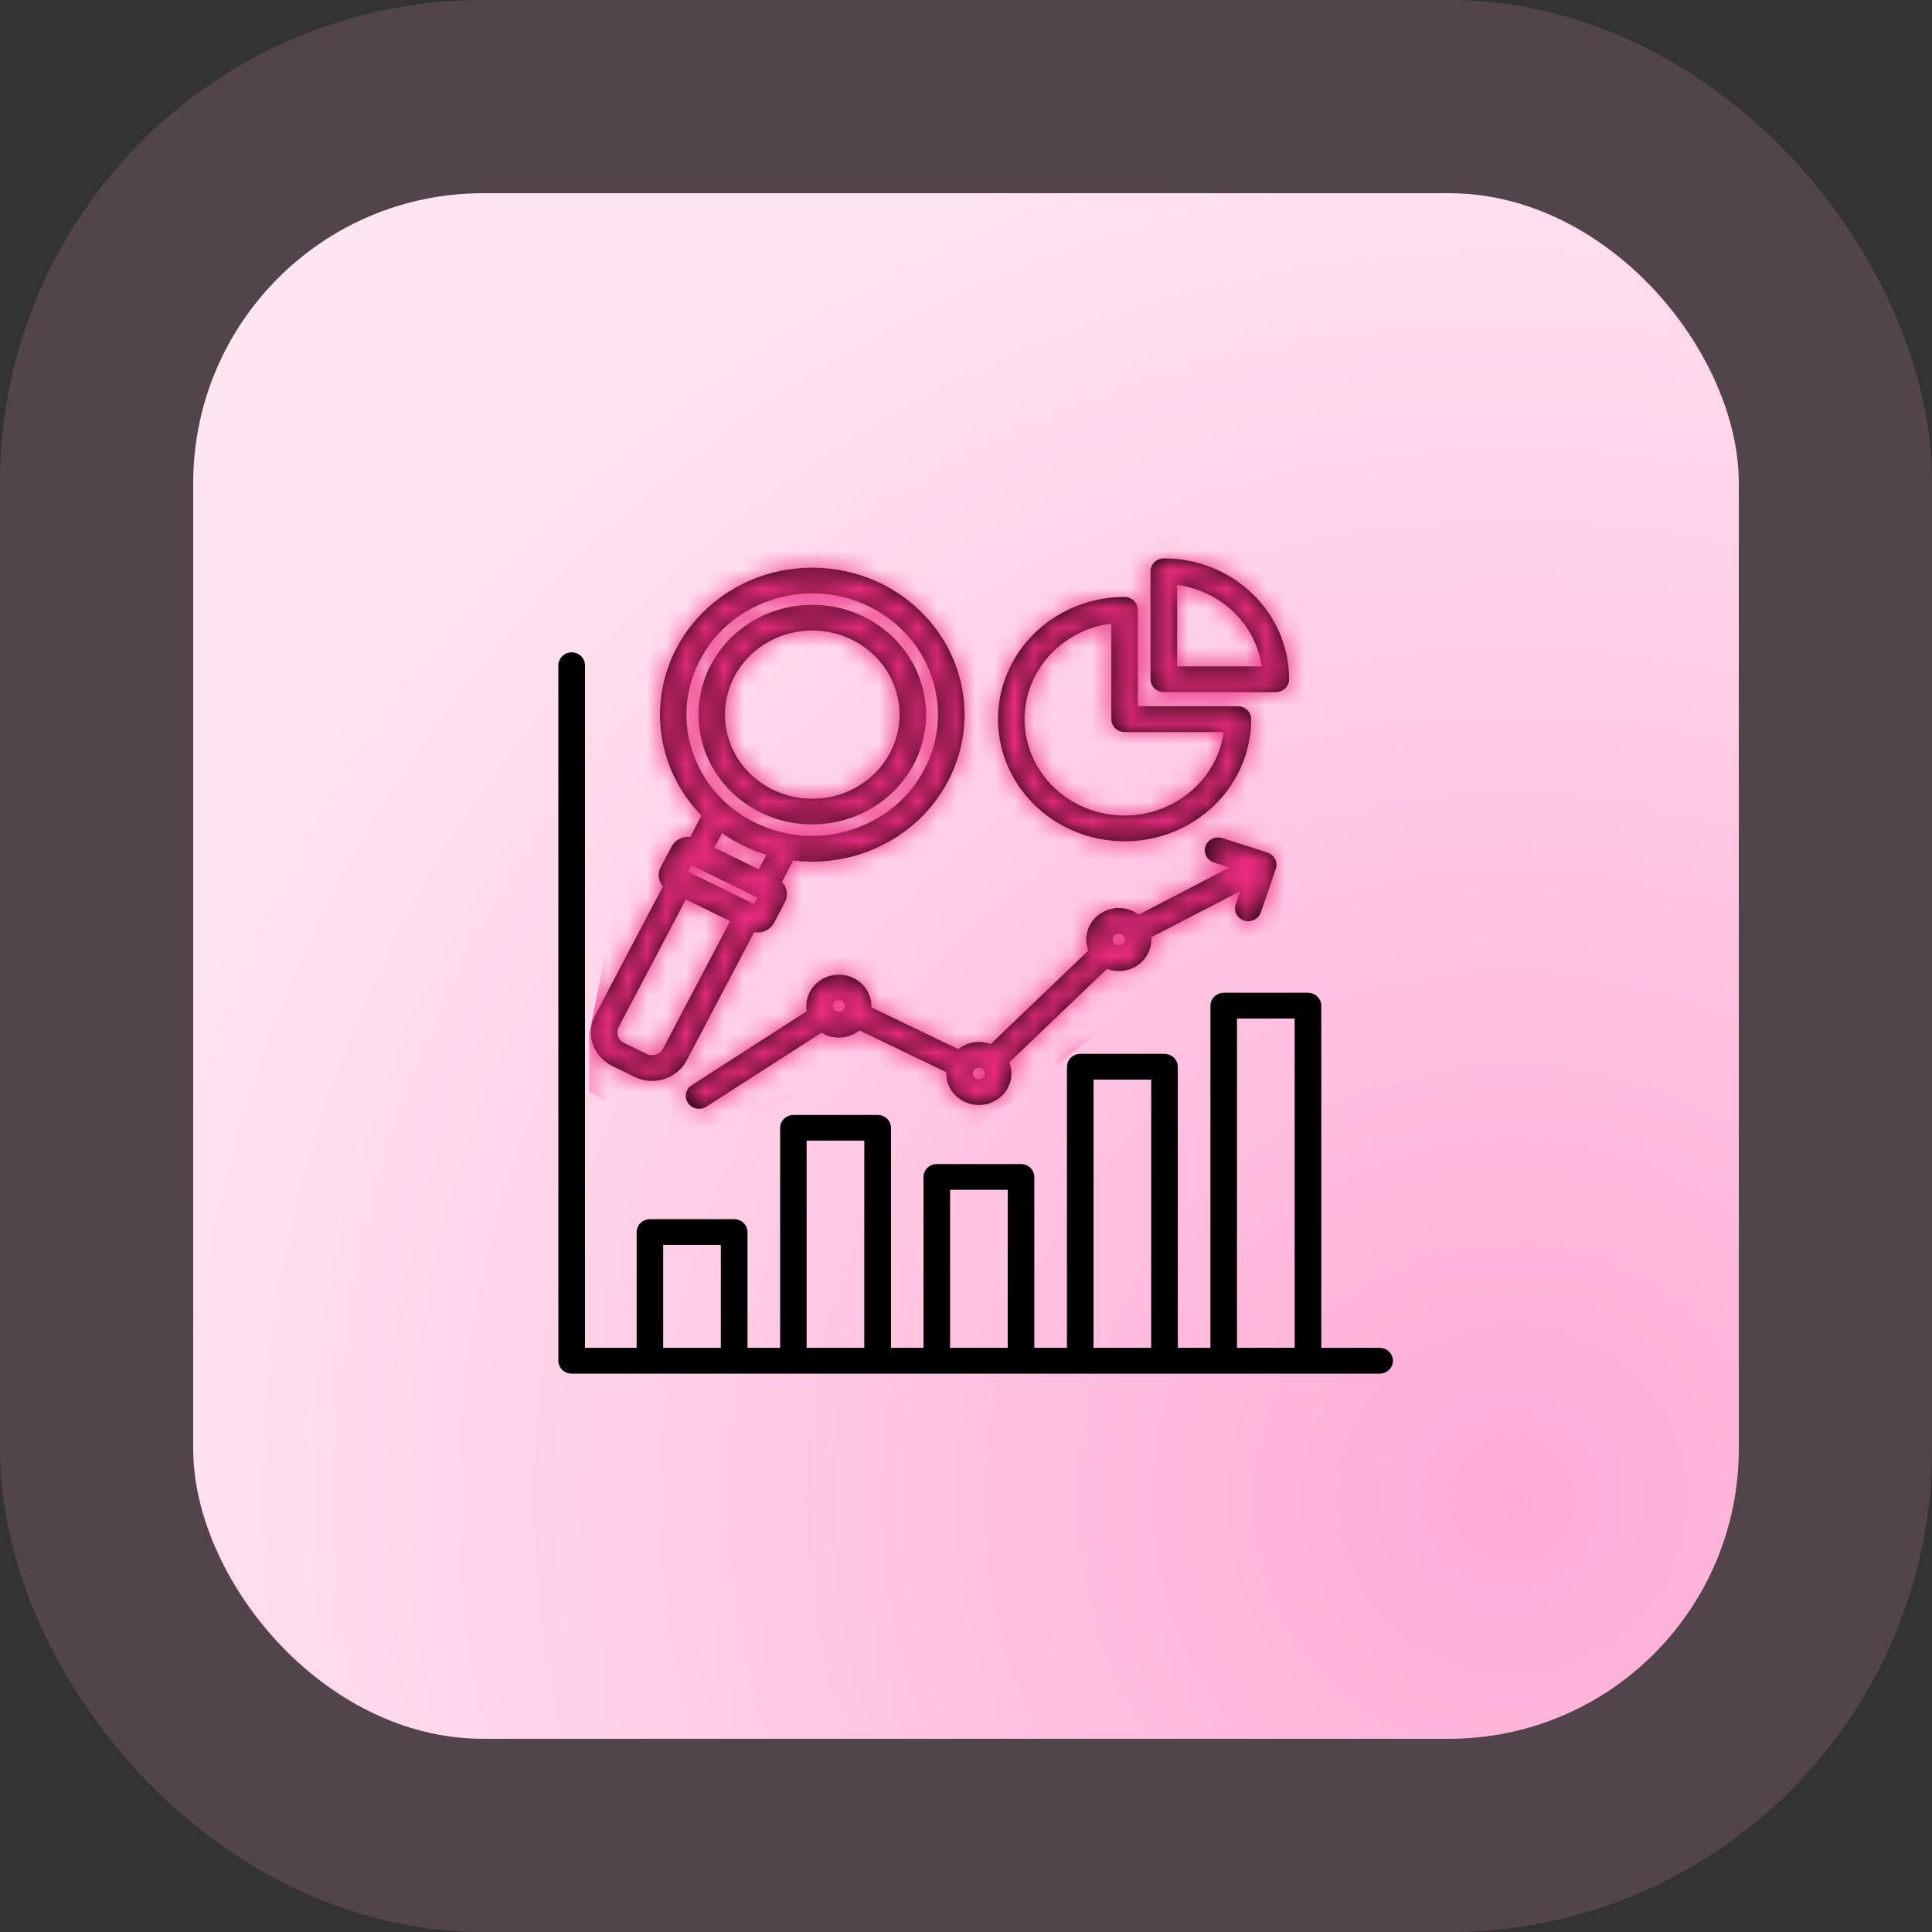 <svg width="100" height="100" viewBox="0 0 100 100" fill="none" xmlns="http://www.w3.org/2000/svg">
<rect x="0" y="0" width="100" height="100" fill="#333333" stroke="none"/>
<rect x="10" y="10" width="80" height="80" rx="15" fill="url(#paint0_radial_467_3706)"/>
<rect x="5" y="5" width="90" height="90" rx="20" stroke="#FFB0D8" stroke-opacity="0.15" stroke-width="10"/>
<mask id="path-3-outside-1_467_3706" maskUnits="userSpaceOnUse" x="28" y="28" width="45" height="44" fill="black">
<rect fill="white" x="28" y="28" width="45" height="44"/>
<path fill-rule="evenodd" clip-rule="evenodd" d="M63.926 69.863H67.111V52.62H63.926V69.863ZM56.501 69.863H59.685L59.687 55.782H56.501L56.501 69.863ZM49.075 69.863H52.26L52.262 61.485H49.077V69.865L49.075 69.863ZM41.65 69.863H44.834L44.836 58.941H41.651V69.861L41.65 69.863ZM34.224 69.863H37.409L37.411 64.338H34.226V69.863H34.224ZM29.002 34.432C29.002 34.118 29.265 33.863 29.59 33.863C29.914 33.863 30.179 34.118 30.179 34.432V69.863H33.053V63.771C33.053 63.459 33.316 63.204 33.641 63.204H38.003C38.326 63.204 38.591 63.459 38.591 63.771V69.863H40.48V58.376C40.48 58.064 40.745 57.809 41.069 57.809H45.43C45.754 57.809 46.018 58.064 46.018 58.376V69.863H47.898V60.917C47.898 60.603 48.162 60.35 48.486 60.35H52.847C53.173 60.35 53.436 60.603 53.436 60.917V69.863H55.325V55.215C55.325 54.901 55.59 54.648 55.913 54.648H60.275C60.599 54.648 60.863 54.901 60.863 55.215V69.863H62.752V52.052C62.752 51.74 63.015 51.485 63.341 51.485H67.702C68.026 51.485 68.29 51.74 68.29 52.052V69.863H71.412C71.736 69.863 72 70.118 72 70.433C72 70.745 71.736 71 71.412 71H29.588C29.264 71 29 70.745 29 70.433V34.432L29.002 34.432ZM43.709 51.792C43.571 51.659 43.352 51.639 43.19 51.744C43.027 51.849 42.963 52.051 43.038 52.225C43.113 52.4 43.306 52.5 43.498 52.463C43.692 52.426 43.83 52.264 43.83 52.073C43.83 51.968 43.787 51.868 43.709 51.792ZM50.954 55.282C50.816 55.147 50.598 55.127 50.433 55.232C50.27 55.337 50.207 55.539 50.282 55.714C50.356 55.89 50.55 55.99 50.743 55.953C50.935 55.916 51.075 55.753 51.075 55.563C51.075 55.457 51.033 55.356 50.954 55.282ZM58.2 48.349C58.062 48.216 57.843 48.195 57.68 48.299C57.518 48.404 57.454 48.608 57.529 48.781C57.604 48.957 57.797 49.057 57.989 49.02C58.182 48.983 58.321 48.818 58.321 48.63C58.321 48.524 58.278 48.423 58.2 48.349ZM57.908 47.099C58.282 47.099 58.644 47.227 58.93 47.458L63.901 44.881L62.822 44.536C62.536 44.423 62.391 44.116 62.486 43.833C62.584 43.55 62.891 43.388 63.19 43.46L65.566 44.22C65.874 44.319 66.041 44.639 65.941 44.935L65.154 47.227V47.229C65.037 47.504 64.719 47.647 64.424 47.552C64.13 47.46 63.962 47.162 64.039 46.874L64.362 45.928L59.486 48.454C59.551 48.999 59.309 49.534 58.853 49.861C58.397 50.186 57.795 50.251 57.274 50.033L52.123 54.962C52.311 55.386 52.292 55.866 52.07 56.275C51.849 56.681 51.449 56.971 50.983 57.064C50.516 57.154 50.031 57.04 49.661 56.75C49.291 56.458 49.079 56.023 49.079 55.563C49.079 55.519 49.079 55.476 49.084 55.434L44.476 53.217C43.93 53.687 43.119 53.735 42.517 53.334L36.554 57.167H36.552C36.424 57.267 36.257 57.31 36.094 57.284C35.932 57.26 35.786 57.169 35.696 57.038C35.604 56.905 35.575 56.74 35.615 56.585C35.656 56.432 35.761 56.3 35.907 56.225L41.868 52.391H41.866C41.776 51.968 41.874 51.526 42.138 51.177C42.403 50.828 42.809 50.602 43.253 50.558C43.7 50.511 44.146 50.652 44.48 50.94C44.813 51.229 45.005 51.641 45.007 52.073C45.007 52.116 45.007 52.16 45.001 52.201L49.609 54.421C50.071 54.023 50.73 53.92 51.299 54.158L56.45 49.229V49.23C56.241 48.757 56.293 48.216 56.586 47.787C56.881 47.358 57.378 47.101 57.91 47.101L57.908 47.099ZM60.827 34.593H65.416C65.142 32.266 63.239 30.431 60.827 30.166V34.593ZM66.037 35.726C66.363 35.726 66.625 35.471 66.625 35.159C66.625 31.758 63.766 29 60.24 29C59.914 29 59.65 29.255 59.65 29.567V35.16C59.65 35.473 59.914 35.728 60.24 35.728L66.037 35.726ZM61.94 40.822C62.787 40.007 63.322 38.939 63.454 37.791H58.209C57.884 37.791 57.621 37.538 57.621 37.224V32.163C55.919 32.346 54.417 33.313 53.589 34.756C52.762 36.2 52.71 37.941 53.45 39.429C54.191 40.915 55.634 41.963 57.32 42.24C59.007 42.518 60.727 41.989 61.937 40.823L61.94 40.822ZM64.661 37.224C64.661 36.91 64.399 36.656 64.073 36.656H58.796V31.566C58.796 31.252 58.533 30.998 58.207 30.998C55.599 30.998 53.246 32.514 52.248 34.839C51.25 37.164 51.802 39.843 53.647 41.621C55.492 43.401 58.267 43.935 60.678 42.972C63.088 42.009 64.661 39.741 64.661 37.224ZM45.069 31.322C45.045 31.311 45.022 31.3 44.999 31.287C41.762 29.725 37.822 30.965 36.165 34.07C36.155 34.092 36.144 34.115 36.13 34.137C34.511 37.261 35.797 41.059 39.014 42.658C39.039 42.667 39.062 42.68 39.085 42.693C42.335 44.258 46.286 43 47.932 39.874C49.576 36.749 48.298 32.928 45.069 31.322ZM44.133 33.019C41.858 31.904 39.079 32.78 37.924 34.972C37.079 36.578 37.32 38.517 38.535 39.887C39.75 41.255 41.699 41.782 43.475 41.224C45.25 40.663 46.501 39.129 46.647 37.333C46.79 35.536 45.798 33.834 44.133 33.019ZM44.623 31.989C41.791 30.629 38.353 31.714 36.901 34.423C36.883 34.447 36.87 34.475 36.859 34.501C35.82 36.516 36.136 38.935 37.661 40.639C39.187 42.342 41.622 42.994 43.84 42.295C46.057 41.597 47.622 39.682 47.812 37.44C48 35.198 46.775 33.065 44.704 32.029C44.677 32.015 44.65 32.002 44.621 31.989L44.623 31.989ZM39.346 46.415L35.747 44.652L35.479 45.162L39.075 46.923L39.344 46.413L39.346 46.415ZM35.456 46.421L31.932 53.119C31.75 53.467 31.892 53.89 32.25 54.069L33.417 54.64C33.591 54.725 33.792 54.738 33.976 54.679C34.162 54.624 34.316 54.498 34.402 54.331L37.93 47.633L35.456 46.423L35.456 46.421ZM40.999 44.43C43.448 44.75 45.911 43.927 47.63 42.214C49.35 40.502 50.125 38.103 49.717 35.75C49.308 33.399 47.768 31.373 45.562 30.294C43.723 29.394 41.586 29.235 39.624 29.854C37.662 30.473 36.035 31.819 35.102 33.593V33.597C34.372 34.985 34.109 36.56 34.347 38.102C34.586 39.643 35.314 41.074 36.434 42.197L35.782 43.432C35.406 43.356 35.023 43.534 34.851 43.865L34.285 44.933C34.123 45.243 34.182 45.619 34.433 45.868L30.886 52.609C30.413 53.515 30.788 54.62 31.725 55.079L32.892 55.65V55.651C33.831 56.108 34.975 55.746 35.452 54.842L38.984 48.132C39.377 48.241 39.793 48.066 39.978 47.715L40.54 46.646C40.714 46.315 40.636 45.914 40.348 45.669L41 44.432L40.999 44.43ZM37.341 42.972L36.841 43.918L39.315 45.129L39.813 44.182L39.815 44.184C39.371 44.055 38.938 43.887 38.524 43.685C38.108 43.482 37.711 43.243 37.338 42.972L37.341 42.972Z"/>
</mask>
<path fill-rule="evenodd" clip-rule="evenodd" d="M63.926 69.863H67.111V52.62H63.926V69.863ZM56.501 69.863H59.685L59.687 55.782H56.501L56.501 69.863ZM49.075 69.863H52.26L52.262 61.485H49.077V69.865L49.075 69.863ZM41.65 69.863H44.834L44.836 58.941H41.651V69.861L41.65 69.863ZM34.224 69.863H37.409L37.411 64.338H34.226V69.863H34.224ZM29.002 34.432C29.002 34.118 29.265 33.863 29.59 33.863C29.914 33.863 30.179 34.118 30.179 34.432V69.863H33.053V63.771C33.053 63.459 33.316 63.204 33.641 63.204H38.003C38.326 63.204 38.591 63.459 38.591 63.771V69.863H40.48V58.376C40.48 58.064 40.745 57.809 41.069 57.809H45.43C45.754 57.809 46.018 58.064 46.018 58.376V69.863H47.898V60.917C47.898 60.603 48.162 60.35 48.486 60.35H52.847C53.173 60.35 53.436 60.603 53.436 60.917V69.863H55.325V55.215C55.325 54.901 55.59 54.648 55.913 54.648H60.275C60.599 54.648 60.863 54.901 60.863 55.215V69.863H62.752V52.052C62.752 51.74 63.015 51.485 63.341 51.485H67.702C68.026 51.485 68.29 51.74 68.29 52.052V69.863H71.412C71.736 69.863 72 70.118 72 70.433C72 70.745 71.736 71 71.412 71H29.588C29.264 71 29 70.745 29 70.433V34.432L29.002 34.432ZM43.709 51.792C43.571 51.659 43.352 51.639 43.19 51.744C43.027 51.849 42.963 52.051 43.038 52.225C43.113 52.4 43.306 52.5 43.498 52.463C43.692 52.426 43.83 52.264 43.83 52.073C43.83 51.968 43.787 51.868 43.709 51.792ZM50.954 55.282C50.816 55.147 50.598 55.127 50.433 55.232C50.27 55.337 50.207 55.539 50.282 55.714C50.356 55.89 50.55 55.99 50.743 55.953C50.935 55.916 51.075 55.753 51.075 55.563C51.075 55.457 51.033 55.356 50.954 55.282ZM58.2 48.349C58.062 48.216 57.843 48.195 57.68 48.299C57.518 48.404 57.454 48.608 57.529 48.781C57.604 48.957 57.797 49.057 57.989 49.02C58.182 48.983 58.321 48.818 58.321 48.63C58.321 48.524 58.278 48.423 58.2 48.349ZM57.908 47.099C58.282 47.099 58.644 47.227 58.93 47.458L63.901 44.881L62.822 44.536C62.536 44.423 62.391 44.116 62.486 43.833C62.584 43.55 62.891 43.388 63.19 43.46L65.566 44.22C65.874 44.319 66.041 44.639 65.941 44.935L65.154 47.227V47.229C65.037 47.504 64.719 47.647 64.424 47.552C64.13 47.46 63.962 47.162 64.039 46.874L64.362 45.928L59.486 48.454C59.551 48.999 59.309 49.534 58.853 49.861C58.397 50.186 57.795 50.251 57.274 50.033L52.123 54.962C52.311 55.386 52.292 55.866 52.07 56.275C51.849 56.681 51.449 56.971 50.983 57.064C50.516 57.154 50.031 57.04 49.661 56.75C49.291 56.458 49.079 56.023 49.079 55.563C49.079 55.519 49.079 55.476 49.084 55.434L44.476 53.217C43.93 53.687 43.119 53.735 42.517 53.334L36.554 57.167H36.552C36.424 57.267 36.257 57.31 36.094 57.284C35.932 57.26 35.786 57.169 35.696 57.038C35.604 56.905 35.575 56.74 35.615 56.585C35.656 56.432 35.761 56.3 35.907 56.225L41.868 52.391H41.866C41.776 51.968 41.874 51.526 42.138 51.177C42.403 50.828 42.809 50.602 43.253 50.558C43.7 50.511 44.146 50.652 44.48 50.94C44.813 51.229 45.005 51.641 45.007 52.073C45.007 52.116 45.007 52.16 45.001 52.201L49.609 54.421C50.071 54.023 50.73 53.92 51.299 54.158L56.45 49.229V49.23C56.241 48.757 56.293 48.216 56.586 47.787C56.881 47.358 57.378 47.101 57.91 47.101L57.908 47.099ZM60.827 34.593H65.416C65.142 32.266 63.239 30.431 60.827 30.166V34.593ZM66.037 35.726C66.363 35.726 66.625 35.471 66.625 35.159C66.625 31.758 63.766 29 60.24 29C59.914 29 59.65 29.255 59.65 29.567V35.16C59.65 35.473 59.914 35.728 60.24 35.728L66.037 35.726ZM61.94 40.822C62.787 40.007 63.322 38.939 63.454 37.791H58.209C57.884 37.791 57.621 37.538 57.621 37.224V32.163C55.919 32.346 54.417 33.313 53.589 34.756C52.762 36.2 52.71 37.941 53.45 39.429C54.191 40.915 55.634 41.963 57.32 42.24C59.007 42.518 60.727 41.989 61.937 40.823L61.94 40.822ZM64.661 37.224C64.661 36.91 64.399 36.656 64.073 36.656H58.796V31.566C58.796 31.252 58.533 30.998 58.207 30.998C55.599 30.998 53.246 32.514 52.248 34.839C51.25 37.164 51.802 39.843 53.647 41.621C55.492 43.401 58.267 43.935 60.678 42.972C63.088 42.009 64.661 39.741 64.661 37.224ZM45.069 31.322C45.045 31.311 45.022 31.3 44.999 31.287C41.762 29.725 37.822 30.965 36.165 34.07C36.155 34.092 36.144 34.115 36.13 34.137C34.511 37.261 35.797 41.059 39.014 42.658C39.039 42.667 39.062 42.68 39.085 42.693C42.335 44.258 46.286 43 47.932 39.874C49.576 36.749 48.298 32.928 45.069 31.322ZM44.133 33.019C41.858 31.904 39.079 32.78 37.924 34.972C37.079 36.578 37.32 38.517 38.535 39.887C39.75 41.255 41.699 41.782 43.475 41.224C45.25 40.663 46.501 39.129 46.647 37.333C46.79 35.536 45.798 33.834 44.133 33.019ZM44.623 31.989C41.791 30.629 38.353 31.714 36.901 34.423C36.883 34.447 36.87 34.475 36.859 34.501C35.82 36.516 36.136 38.935 37.661 40.639C39.187 42.342 41.622 42.994 43.84 42.295C46.057 41.597 47.622 39.682 47.812 37.44C48 35.198 46.775 33.065 44.704 32.029C44.677 32.015 44.65 32.002 44.621 31.989L44.623 31.989ZM39.346 46.415L35.747 44.652L35.479 45.162L39.075 46.923L39.344 46.413L39.346 46.415ZM35.456 46.421L31.932 53.119C31.75 53.467 31.892 53.89 32.25 54.069L33.417 54.64C33.591 54.725 33.792 54.738 33.976 54.679C34.162 54.624 34.316 54.498 34.402 54.331L37.93 47.633L35.456 46.423L35.456 46.421ZM40.999 44.43C43.448 44.75 45.911 43.927 47.63 42.214C49.35 40.502 50.125 38.103 49.717 35.75C49.308 33.399 47.768 31.373 45.562 30.294C43.723 29.394 41.586 29.235 39.624 29.854C37.662 30.473 36.035 31.819 35.102 33.593V33.597C34.372 34.985 34.109 36.56 34.347 38.102C34.586 39.643 35.314 41.074 36.434 42.197L35.782 43.432C35.406 43.356 35.023 43.534 34.851 43.865L34.285 44.933C34.123 45.243 34.182 45.619 34.433 45.868L30.886 52.609C30.413 53.515 30.788 54.62 31.725 55.079L32.892 55.65V55.651C33.831 56.108 34.975 55.746 35.452 54.842L38.984 48.132C39.377 48.241 39.793 48.066 39.978 47.715L40.54 46.646C40.714 46.315 40.636 45.914 40.348 45.669L41 44.432L40.999 44.43ZM37.341 42.972L36.841 43.918L39.315 45.129L39.813 44.182L39.815 44.184C39.371 44.055 38.938 43.887 38.524 43.685C38.108 43.482 37.711 43.243 37.338 42.972L37.341 42.972Z" fill="black"/>
<path fill-rule="evenodd" clip-rule="evenodd" d="M63.926 69.863H67.111V52.62H63.926V69.863ZM56.501 69.863H59.685L59.687 55.782H56.501L56.501 69.863ZM49.075 69.863H52.26L52.262 61.485H49.077V69.865L49.075 69.863ZM41.65 69.863H44.834L44.836 58.941H41.651V69.861L41.65 69.863ZM34.224 69.863H37.409L37.411 64.338H34.226V69.863H34.224ZM29.002 34.432C29.002 34.118 29.265 33.863 29.59 33.863C29.914 33.863 30.179 34.118 30.179 34.432V69.863H33.053V63.771C33.053 63.459 33.316 63.204 33.641 63.204H38.003C38.326 63.204 38.591 63.459 38.591 63.771V69.863H40.48V58.376C40.48 58.064 40.745 57.809 41.069 57.809H45.43C45.754 57.809 46.018 58.064 46.018 58.376V69.863H47.898V60.917C47.898 60.603 48.162 60.35 48.486 60.35H52.847C53.173 60.35 53.436 60.603 53.436 60.917V69.863H55.325V55.215C55.325 54.901 55.59 54.648 55.913 54.648H60.275C60.599 54.648 60.863 54.901 60.863 55.215V69.863H62.752V52.052C62.752 51.74 63.015 51.485 63.341 51.485H67.702C68.026 51.485 68.29 51.74 68.29 52.052V69.863H71.412C71.736 69.863 72 70.118 72 70.433C72 70.745 71.736 71 71.412 71H29.588C29.264 71 29 70.745 29 70.433V34.432L29.002 34.432ZM43.709 51.792C43.571 51.659 43.352 51.639 43.19 51.744C43.027 51.849 42.963 52.051 43.038 52.225C43.113 52.4 43.306 52.5 43.498 52.463C43.692 52.426 43.83 52.264 43.83 52.073C43.83 51.968 43.787 51.868 43.709 51.792ZM50.954 55.282C50.816 55.147 50.598 55.127 50.433 55.232C50.27 55.337 50.207 55.539 50.282 55.714C50.356 55.89 50.55 55.99 50.743 55.953C50.935 55.916 51.075 55.753 51.075 55.563C51.075 55.457 51.033 55.356 50.954 55.282ZM58.2 48.349C58.062 48.216 57.843 48.195 57.68 48.299C57.518 48.404 57.454 48.608 57.529 48.781C57.604 48.957 57.797 49.057 57.989 49.02C58.182 48.983 58.321 48.818 58.321 48.63C58.321 48.524 58.278 48.423 58.2 48.349ZM57.908 47.099C58.282 47.099 58.644 47.227 58.93 47.458L63.901 44.881L62.822 44.536C62.536 44.423 62.391 44.116 62.486 43.833C62.584 43.55 62.891 43.388 63.19 43.46L65.566 44.22C65.874 44.319 66.041 44.639 65.941 44.935L65.154 47.227V47.229C65.037 47.504 64.719 47.647 64.424 47.552C64.13 47.46 63.962 47.162 64.039 46.874L64.362 45.928L59.486 48.454C59.551 48.999 59.309 49.534 58.853 49.861C58.397 50.186 57.795 50.251 57.274 50.033L52.123 54.962C52.311 55.386 52.292 55.866 52.07 56.275C51.849 56.681 51.449 56.971 50.983 57.064C50.516 57.154 50.031 57.04 49.661 56.75C49.291 56.458 49.079 56.023 49.079 55.563C49.079 55.519 49.079 55.476 49.084 55.434L44.476 53.217C43.93 53.687 43.119 53.735 42.517 53.334L36.554 57.167H36.552C36.424 57.267 36.257 57.31 36.094 57.284C35.932 57.26 35.786 57.169 35.696 57.038C35.604 56.905 35.575 56.74 35.615 56.585C35.656 56.432 35.761 56.3 35.907 56.225L41.868 52.391H41.866C41.776 51.968 41.874 51.526 42.138 51.177C42.403 50.828 42.809 50.602 43.253 50.558C43.7 50.511 44.146 50.652 44.48 50.94C44.813 51.229 45.005 51.641 45.007 52.073C45.007 52.116 45.007 52.16 45.001 52.201L49.609 54.421C50.071 54.023 50.73 53.92 51.299 54.158L56.45 49.229V49.23C56.241 48.757 56.293 48.216 56.586 47.787C56.881 47.358 57.378 47.101 57.91 47.101L57.908 47.099ZM60.827 34.593H65.416C65.142 32.266 63.239 30.431 60.827 30.166V34.593ZM66.037 35.726C66.363 35.726 66.625 35.471 66.625 35.159C66.625 31.758 63.766 29 60.24 29C59.914 29 59.65 29.255 59.65 29.567V35.16C59.65 35.473 59.914 35.728 60.24 35.728L66.037 35.726ZM61.94 40.822C62.787 40.007 63.322 38.939 63.454 37.791H58.209C57.884 37.791 57.621 37.538 57.621 37.224V32.163C55.919 32.346 54.417 33.313 53.589 34.756C52.762 36.2 52.71 37.941 53.45 39.429C54.191 40.915 55.634 41.963 57.32 42.24C59.007 42.518 60.727 41.989 61.937 40.823L61.94 40.822ZM64.661 37.224C64.661 36.91 64.399 36.656 64.073 36.656H58.796V31.566C58.796 31.252 58.533 30.998 58.207 30.998C55.599 30.998 53.246 32.514 52.248 34.839C51.25 37.164 51.802 39.843 53.647 41.621C55.492 43.401 58.267 43.935 60.678 42.972C63.088 42.009 64.661 39.741 64.661 37.224ZM45.069 31.322C45.045 31.311 45.022 31.3 44.999 31.287C41.762 29.725 37.822 30.965 36.165 34.07C36.155 34.092 36.144 34.115 36.13 34.137C34.511 37.261 35.797 41.059 39.014 42.658C39.039 42.667 39.062 42.68 39.085 42.693C42.335 44.258 46.286 43 47.932 39.874C49.576 36.749 48.298 32.928 45.069 31.322ZM44.133 33.019C41.858 31.904 39.079 32.78 37.924 34.972C37.079 36.578 37.32 38.517 38.535 39.887C39.75 41.255 41.699 41.782 43.475 41.224C45.25 40.663 46.501 39.129 46.647 37.333C46.79 35.536 45.798 33.834 44.133 33.019ZM44.623 31.989C41.791 30.629 38.353 31.714 36.901 34.423C36.883 34.447 36.87 34.475 36.859 34.501C35.82 36.516 36.136 38.935 37.661 40.639C39.187 42.342 41.622 42.994 43.84 42.295C46.057 41.597 47.622 39.682 47.812 37.44C48 35.198 46.775 33.065 44.704 32.029C44.677 32.015 44.65 32.002 44.621 31.989L44.623 31.989ZM39.346 46.415L35.747 44.652L35.479 45.162L39.075 46.923L39.344 46.413L39.346 46.415ZM35.456 46.421L31.932 53.119C31.75 53.467 31.892 53.89 32.25 54.069L33.417 54.64C33.591 54.725 33.792 54.738 33.976 54.679C34.162 54.624 34.316 54.498 34.402 54.331L37.93 47.633L35.456 46.423L35.456 46.421ZM40.999 44.43C43.448 44.75 45.911 43.927 47.63 42.214C49.35 40.502 50.125 38.103 49.717 35.75C49.308 33.399 47.768 31.373 45.562 30.294C43.723 29.394 41.586 29.235 39.624 29.854C37.662 30.473 36.035 31.819 35.102 33.593V33.597C34.372 34.985 34.109 36.56 34.347 38.102C34.586 39.643 35.314 41.074 36.434 42.197L35.782 43.432C35.406 43.356 35.023 43.534 34.851 43.865L34.285 44.933C34.123 45.243 34.182 45.619 34.433 45.868L30.886 52.609C30.413 53.515 30.788 54.62 31.725 55.079L32.892 55.65V55.651C33.831 56.108 34.975 55.746 35.452 54.842L38.984 48.132C39.377 48.241 39.793 48.066 39.978 47.715L40.54 46.646C40.714 46.315 40.636 45.914 40.348 45.669L41 44.432L40.999 44.43ZM37.341 42.972L36.841 43.918L39.315 45.129L39.813 44.182L39.815 44.184C39.371 44.055 38.938 43.887 38.524 43.685C38.108 43.482 37.711 43.243 37.338 42.972L37.341 42.972Z" stroke="black" stroke-width="0.2" mask="url(#path-3-outside-1_467_3706)"/>
<mask id="mask0_467_3706" style="mask-type:alpha" maskUnits="userSpaceOnUse" x="28" y="28" width="45" height="44">
<mask id="path-4-outside-2_467_3706" maskUnits="userSpaceOnUse" x="28" y="28" width="45" height="44" fill="black">
<rect fill="white" x="28" y="28" width="45" height="44"/>
<path fill-rule="evenodd" clip-rule="evenodd" d="M63.926 69.863H67.111V52.62H63.926V69.863ZM56.501 69.863H59.685L59.687 55.782H56.501L56.501 69.863ZM49.075 69.863H52.26L52.262 61.485H49.077V69.865L49.075 69.863ZM41.65 69.863H44.834L44.836 58.941H41.651V69.861L41.65 69.863ZM34.224 69.863H37.409L37.411 64.338H34.226V69.863H34.224ZM29.002 34.432C29.002 34.118 29.265 33.863 29.59 33.863C29.914 33.863 30.179 34.118 30.179 34.432V69.863H33.053V63.771C33.053 63.459 33.316 63.204 33.641 63.204H38.003C38.326 63.204 38.591 63.459 38.591 63.771V69.863H40.48V58.376C40.48 58.064 40.745 57.809 41.069 57.809H45.43C45.754 57.809 46.018 58.064 46.018 58.376V69.863H47.898V60.917C47.898 60.603 48.162 60.35 48.486 60.35H52.847C53.173 60.35 53.436 60.603 53.436 60.917V69.863H55.325V55.215C55.325 54.901 55.59 54.648 55.913 54.648H60.275C60.599 54.648 60.863 54.901 60.863 55.215V69.863H62.752V52.052C62.752 51.74 63.015 51.485 63.341 51.485H67.702C68.026 51.485 68.29 51.74 68.29 52.052V69.863H71.412C71.736 69.863 72 70.118 72 70.433C72 70.745 71.736 71 71.412 71H29.588C29.264 71 29 70.745 29 70.433V34.432L29.002 34.432ZM43.709 51.792C43.571 51.659 43.352 51.639 43.19 51.744C43.027 51.849 42.963 52.051 43.038 52.225C43.113 52.4 43.306 52.5 43.498 52.463C43.692 52.426 43.83 52.264 43.83 52.073C43.83 51.968 43.787 51.868 43.709 51.792ZM50.954 55.282C50.816 55.147 50.598 55.127 50.433 55.232C50.27 55.337 50.207 55.539 50.282 55.714C50.356 55.89 50.55 55.99 50.743 55.953C50.935 55.916 51.075 55.753 51.075 55.563C51.075 55.457 51.033 55.356 50.954 55.282ZM58.2 48.349C58.062 48.216 57.843 48.195 57.68 48.299C57.518 48.404 57.454 48.608 57.529 48.781C57.604 48.957 57.797 49.057 57.989 49.02C58.182 48.983 58.321 48.818 58.321 48.63C58.321 48.524 58.278 48.423 58.2 48.349ZM57.908 47.099C58.282 47.099 58.644 47.227 58.93 47.458L63.901 44.881L62.822 44.536C62.536 44.423 62.391 44.116 62.486 43.833C62.584 43.55 62.891 43.388 63.19 43.46L65.566 44.22C65.874 44.319 66.041 44.639 65.941 44.935L65.154 47.227V47.229C65.037 47.504 64.719 47.647 64.424 47.552C64.13 47.46 63.962 47.162 64.039 46.874L64.362 45.928L59.486 48.454C59.551 48.999 59.309 49.534 58.853 49.861C58.397 50.186 57.795 50.251 57.274 50.033L52.123 54.962C52.311 55.386 52.292 55.866 52.07 56.275C51.849 56.681 51.449 56.971 50.983 57.064C50.516 57.154 50.031 57.04 49.661 56.75C49.291 56.458 49.079 56.023 49.079 55.563C49.079 55.519 49.079 55.476 49.084 55.434L44.476 53.217C43.93 53.687 43.119 53.735 42.517 53.334L36.554 57.167H36.552C36.424 57.267 36.257 57.31 36.094 57.284C35.932 57.26 35.786 57.169 35.696 57.038C35.604 56.905 35.575 56.74 35.615 56.585C35.656 56.432 35.761 56.3 35.907 56.225L41.868 52.391H41.866C41.776 51.968 41.874 51.526 42.138 51.177C42.403 50.828 42.809 50.602 43.253 50.558C43.7 50.511 44.146 50.652 44.48 50.94C44.813 51.229 45.005 51.641 45.007 52.073C45.007 52.116 45.007 52.16 45.001 52.201L49.609 54.421C50.071 54.023 50.73 53.92 51.299 54.158L56.45 49.229V49.23C56.241 48.757 56.293 48.216 56.586 47.787C56.881 47.358 57.378 47.101 57.91 47.101L57.908 47.099ZM60.827 34.593H65.416C65.142 32.266 63.239 30.431 60.827 30.166V34.593ZM66.037 35.726C66.363 35.726 66.625 35.471 66.625 35.159C66.625 31.758 63.766 29 60.24 29C59.914 29 59.65 29.255 59.65 29.567V35.16C59.65 35.473 59.914 35.728 60.24 35.728L66.037 35.726ZM61.94 40.822C62.787 40.007 63.322 38.939 63.454 37.791H58.209C57.884 37.791 57.621 37.538 57.621 37.224V32.163C55.919 32.346 54.417 33.313 53.589 34.756C52.762 36.2 52.71 37.941 53.45 39.429C54.191 40.915 55.634 41.963 57.32 42.24C59.007 42.518 60.727 41.989 61.937 40.823L61.94 40.822ZM64.661 37.224C64.661 36.91 64.399 36.656 64.073 36.656H58.796V31.566C58.796 31.252 58.533 30.998 58.207 30.998C55.599 30.998 53.246 32.514 52.248 34.839C51.25 37.164 51.802 39.843 53.647 41.621C55.492 43.401 58.267 43.935 60.678 42.972C63.088 42.009 64.661 39.741 64.661 37.224ZM45.069 31.322C45.045 31.311 45.022 31.3 44.999 31.287C41.762 29.725 37.822 30.965 36.165 34.07C36.155 34.092 36.144 34.115 36.13 34.137C34.511 37.261 35.797 41.059 39.014 42.658C39.039 42.667 39.062 42.68 39.085 42.693C42.335 44.258 46.286 43 47.932 39.874C49.576 36.749 48.298 32.928 45.069 31.322ZM44.133 33.019C41.858 31.904 39.079 32.78 37.924 34.972C37.079 36.578 37.32 38.517 38.535 39.887C39.75 41.255 41.699 41.782 43.475 41.224C45.25 40.663 46.501 39.129 46.647 37.333C46.79 35.536 45.798 33.834 44.133 33.019ZM44.623 31.989C41.791 30.629 38.353 31.714 36.901 34.423C36.883 34.447 36.87 34.475 36.859 34.501C35.82 36.516 36.136 38.935 37.661 40.639C39.187 42.342 41.622 42.994 43.84 42.295C46.057 41.597 47.622 39.682 47.812 37.44C48 35.198 46.775 33.065 44.704 32.029C44.677 32.015 44.65 32.002 44.621 31.989L44.623 31.989ZM39.346 46.415L35.747 44.652L35.479 45.162L39.075 46.923L39.344 46.413L39.346 46.415ZM35.456 46.421L31.932 53.119C31.75 53.467 31.892 53.89 32.25 54.069L33.417 54.64C33.591 54.725 33.792 54.738 33.976 54.679C34.162 54.624 34.316 54.498 34.402 54.331L37.93 47.633L35.456 46.423L35.456 46.421ZM40.999 44.43C43.448 44.75 45.911 43.927 47.63 42.214C49.35 40.502 50.125 38.103 49.717 35.75C49.308 33.399 47.768 31.373 45.562 30.294C43.723 29.394 41.586 29.235 39.624 29.854C37.662 30.473 36.035 31.819 35.102 33.593V33.597C34.372 34.985 34.109 36.56 34.347 38.102C34.586 39.643 35.314 41.074 36.434 42.197L35.782 43.432C35.406 43.356 35.023 43.534 34.851 43.865L34.285 44.933C34.123 45.243 34.182 45.619 34.433 45.868L30.886 52.609C30.413 53.515 30.788 54.62 31.725 55.079L32.892 55.65V55.651C33.831 56.108 34.975 55.746 35.452 54.842L38.984 48.132C39.377 48.241 39.793 48.066 39.978 47.715L40.54 46.646C40.714 46.315 40.636 45.914 40.348 45.669L41 44.432L40.999 44.43ZM37.341 42.972L36.841 43.918L39.315 45.129L39.813 44.182L39.815 44.184C39.371 44.055 38.938 43.887 38.524 43.685C38.108 43.482 37.711 43.243 37.338 42.972L37.341 42.972Z"/>
</mask>
<path fill-rule="evenodd" clip-rule="evenodd" d="M63.926 69.863H67.111V52.62H63.926V69.863ZM56.501 69.863H59.685L59.687 55.782H56.501L56.501 69.863ZM49.075 69.863H52.26L52.262 61.485H49.077V69.865L49.075 69.863ZM41.65 69.863H44.834L44.836 58.941H41.651V69.861L41.65 69.863ZM34.224 69.863H37.409L37.411 64.338H34.226V69.863H34.224ZM29.002 34.432C29.002 34.118 29.265 33.863 29.59 33.863C29.914 33.863 30.179 34.118 30.179 34.432V69.863H33.053V63.771C33.053 63.459 33.316 63.204 33.641 63.204H38.003C38.326 63.204 38.591 63.459 38.591 63.771V69.863H40.48V58.376C40.48 58.064 40.745 57.809 41.069 57.809H45.43C45.754 57.809 46.018 58.064 46.018 58.376V69.863H47.898V60.917C47.898 60.603 48.162 60.35 48.486 60.35H52.847C53.173 60.35 53.436 60.603 53.436 60.917V69.863H55.325V55.215C55.325 54.901 55.59 54.648 55.913 54.648H60.275C60.599 54.648 60.863 54.901 60.863 55.215V69.863H62.752V52.052C62.752 51.74 63.015 51.485 63.341 51.485H67.702C68.026 51.485 68.29 51.74 68.29 52.052V69.863H71.412C71.736 69.863 72 70.118 72 70.433C72 70.745 71.736 71 71.412 71H29.588C29.264 71 29 70.745 29 70.433V34.432L29.002 34.432ZM43.709 51.792C43.571 51.659 43.352 51.639 43.19 51.744C43.027 51.849 42.963 52.051 43.038 52.225C43.113 52.4 43.306 52.5 43.498 52.463C43.692 52.426 43.83 52.264 43.83 52.073C43.83 51.968 43.787 51.868 43.709 51.792ZM50.954 55.282C50.816 55.147 50.598 55.127 50.433 55.232C50.27 55.337 50.207 55.539 50.282 55.714C50.356 55.89 50.55 55.99 50.743 55.953C50.935 55.916 51.075 55.753 51.075 55.563C51.075 55.457 51.033 55.356 50.954 55.282ZM58.2 48.349C58.062 48.216 57.843 48.195 57.68 48.299C57.518 48.404 57.454 48.608 57.529 48.781C57.604 48.957 57.797 49.057 57.989 49.02C58.182 48.983 58.321 48.818 58.321 48.63C58.321 48.524 58.278 48.423 58.2 48.349ZM57.908 47.099C58.282 47.099 58.644 47.227 58.93 47.458L63.901 44.881L62.822 44.536C62.536 44.423 62.391 44.116 62.486 43.833C62.584 43.55 62.891 43.388 63.19 43.46L65.566 44.22C65.874 44.319 66.041 44.639 65.941 44.935L65.154 47.227V47.229C65.037 47.504 64.719 47.647 64.424 47.552C64.13 47.46 63.962 47.162 64.039 46.874L64.362 45.928L59.486 48.454C59.551 48.999 59.309 49.534 58.853 49.861C58.397 50.186 57.795 50.251 57.274 50.033L52.123 54.962C52.311 55.386 52.292 55.866 52.07 56.275C51.849 56.681 51.449 56.971 50.983 57.064C50.516 57.154 50.031 57.04 49.661 56.75C49.291 56.458 49.079 56.023 49.079 55.563C49.079 55.519 49.079 55.476 49.084 55.434L44.476 53.217C43.93 53.687 43.119 53.735 42.517 53.334L36.554 57.167H36.552C36.424 57.267 36.257 57.31 36.094 57.284C35.932 57.26 35.786 57.169 35.696 57.038C35.604 56.905 35.575 56.74 35.615 56.585C35.656 56.432 35.761 56.3 35.907 56.225L41.868 52.391H41.866C41.776 51.968 41.874 51.526 42.138 51.177C42.403 50.828 42.809 50.602 43.253 50.558C43.7 50.511 44.146 50.652 44.48 50.94C44.813 51.229 45.005 51.641 45.007 52.073C45.007 52.116 45.007 52.16 45.001 52.201L49.609 54.421C50.071 54.023 50.73 53.92 51.299 54.158L56.45 49.229V49.23C56.241 48.757 56.293 48.216 56.586 47.787C56.881 47.358 57.378 47.101 57.91 47.101L57.908 47.099ZM60.827 34.593H65.416C65.142 32.266 63.239 30.431 60.827 30.166V34.593ZM66.037 35.726C66.363 35.726 66.625 35.471 66.625 35.159C66.625 31.758 63.766 29 60.24 29C59.914 29 59.65 29.255 59.65 29.567V35.16C59.65 35.473 59.914 35.728 60.24 35.728L66.037 35.726ZM61.94 40.822C62.787 40.007 63.322 38.939 63.454 37.791H58.209C57.884 37.791 57.621 37.538 57.621 37.224V32.163C55.919 32.346 54.417 33.313 53.589 34.756C52.762 36.2 52.71 37.941 53.45 39.429C54.191 40.915 55.634 41.963 57.32 42.24C59.007 42.518 60.727 41.989 61.937 40.823L61.94 40.822ZM64.661 37.224C64.661 36.91 64.399 36.656 64.073 36.656H58.796V31.566C58.796 31.252 58.533 30.998 58.207 30.998C55.599 30.998 53.246 32.514 52.248 34.839C51.25 37.164 51.802 39.843 53.647 41.621C55.492 43.401 58.267 43.935 60.678 42.972C63.088 42.009 64.661 39.741 64.661 37.224ZM45.069 31.322C45.045 31.311 45.022 31.3 44.999 31.287C41.762 29.725 37.822 30.965 36.165 34.07C36.155 34.092 36.144 34.115 36.13 34.137C34.511 37.261 35.797 41.059 39.014 42.658C39.039 42.667 39.062 42.68 39.085 42.693C42.335 44.258 46.286 43 47.932 39.874C49.576 36.749 48.298 32.928 45.069 31.322ZM44.133 33.019C41.858 31.904 39.079 32.78 37.924 34.972C37.079 36.578 37.32 38.517 38.535 39.887C39.75 41.255 41.699 41.782 43.475 41.224C45.25 40.663 46.501 39.129 46.647 37.333C46.79 35.536 45.798 33.834 44.133 33.019ZM44.623 31.989C41.791 30.629 38.353 31.714 36.901 34.423C36.883 34.447 36.87 34.475 36.859 34.501C35.82 36.516 36.136 38.935 37.661 40.639C39.187 42.342 41.622 42.994 43.84 42.295C46.057 41.597 47.622 39.682 47.812 37.44C48 35.198 46.775 33.065 44.704 32.029C44.677 32.015 44.65 32.002 44.621 31.989L44.623 31.989ZM39.346 46.415L35.747 44.652L35.479 45.162L39.075 46.923L39.344 46.413L39.346 46.415ZM35.456 46.421L31.932 53.119C31.75 53.467 31.892 53.89 32.25 54.069L33.417 54.64C33.591 54.725 33.792 54.738 33.976 54.679C34.162 54.624 34.316 54.498 34.402 54.331L37.93 47.633L35.456 46.423L35.456 46.421ZM40.999 44.43C43.448 44.75 45.911 43.927 47.63 42.214C49.35 40.502 50.125 38.103 49.717 35.75C49.308 33.399 47.768 31.373 45.562 30.294C43.723 29.394 41.586 29.235 39.624 29.854C37.662 30.473 36.035 31.819 35.102 33.593V33.597C34.372 34.985 34.109 36.56 34.347 38.102C34.586 39.643 35.314 41.074 36.434 42.197L35.782 43.432C35.406 43.356 35.023 43.534 34.851 43.865L34.285 44.933C34.123 45.243 34.182 45.619 34.433 45.868L30.886 52.609C30.413 53.515 30.788 54.62 31.725 55.079L32.892 55.65V55.651C33.831 56.108 34.975 55.746 35.452 54.842L38.984 48.132C39.377 48.241 39.793 48.066 39.978 47.715L40.54 46.646C40.714 46.315 40.636 45.914 40.348 45.669L41 44.432L40.999 44.43ZM37.341 42.972L36.841 43.918L39.315 45.129L39.813 44.182L39.815 44.184C39.371 44.055 38.938 43.887 38.524 43.685C38.108 43.482 37.711 43.243 37.338 42.972L37.341 42.972Z" fill="black"/>
<path fill-rule="evenodd" clip-rule="evenodd" d="M63.926 69.863H67.111V52.62H63.926V69.863ZM56.501 69.863H59.685L59.687 55.782H56.501L56.501 69.863ZM49.075 69.863H52.26L52.262 61.485H49.077V69.865L49.075 69.863ZM41.65 69.863H44.834L44.836 58.941H41.651V69.861L41.65 69.863ZM34.224 69.863H37.409L37.411 64.338H34.226V69.863H34.224ZM29.002 34.432C29.002 34.118 29.265 33.863 29.59 33.863C29.914 33.863 30.179 34.118 30.179 34.432V69.863H33.053V63.771C33.053 63.459 33.316 63.204 33.641 63.204H38.003C38.326 63.204 38.591 63.459 38.591 63.771V69.863H40.48V58.376C40.48 58.064 40.745 57.809 41.069 57.809H45.43C45.754 57.809 46.018 58.064 46.018 58.376V69.863H47.898V60.917C47.898 60.603 48.162 60.35 48.486 60.35H52.847C53.173 60.35 53.436 60.603 53.436 60.917V69.863H55.325V55.215C55.325 54.901 55.59 54.648 55.913 54.648H60.275C60.599 54.648 60.863 54.901 60.863 55.215V69.863H62.752V52.052C62.752 51.74 63.015 51.485 63.341 51.485H67.702C68.026 51.485 68.29 51.74 68.29 52.052V69.863H71.412C71.736 69.863 72 70.118 72 70.433C72 70.745 71.736 71 71.412 71H29.588C29.264 71 29 70.745 29 70.433V34.432L29.002 34.432ZM43.709 51.792C43.571 51.659 43.352 51.639 43.19 51.744C43.027 51.849 42.963 52.051 43.038 52.225C43.113 52.4 43.306 52.5 43.498 52.463C43.692 52.426 43.83 52.264 43.83 52.073C43.83 51.968 43.787 51.868 43.709 51.792ZM50.954 55.282C50.816 55.147 50.598 55.127 50.433 55.232C50.27 55.337 50.207 55.539 50.282 55.714C50.356 55.89 50.55 55.99 50.743 55.953C50.935 55.916 51.075 55.753 51.075 55.563C51.075 55.457 51.033 55.356 50.954 55.282ZM58.2 48.349C58.062 48.216 57.843 48.195 57.68 48.299C57.518 48.404 57.454 48.608 57.529 48.781C57.604 48.957 57.797 49.057 57.989 49.02C58.182 48.983 58.321 48.818 58.321 48.63C58.321 48.524 58.278 48.423 58.2 48.349ZM57.908 47.099C58.282 47.099 58.644 47.227 58.93 47.458L63.901 44.881L62.822 44.536C62.536 44.423 62.391 44.116 62.486 43.833C62.584 43.55 62.891 43.388 63.19 43.46L65.566 44.22C65.874 44.319 66.041 44.639 65.941 44.935L65.154 47.227V47.229C65.037 47.504 64.719 47.647 64.424 47.552C64.13 47.46 63.962 47.162 64.039 46.874L64.362 45.928L59.486 48.454C59.551 48.999 59.309 49.534 58.853 49.861C58.397 50.186 57.795 50.251 57.274 50.033L52.123 54.962C52.311 55.386 52.292 55.866 52.07 56.275C51.849 56.681 51.449 56.971 50.983 57.064C50.516 57.154 50.031 57.04 49.661 56.75C49.291 56.458 49.079 56.023 49.079 55.563C49.079 55.519 49.079 55.476 49.084 55.434L44.476 53.217C43.93 53.687 43.119 53.735 42.517 53.334L36.554 57.167H36.552C36.424 57.267 36.257 57.31 36.094 57.284C35.932 57.26 35.786 57.169 35.696 57.038C35.604 56.905 35.575 56.74 35.615 56.585C35.656 56.432 35.761 56.3 35.907 56.225L41.868 52.391H41.866C41.776 51.968 41.874 51.526 42.138 51.177C42.403 50.828 42.809 50.602 43.253 50.558C43.7 50.511 44.146 50.652 44.48 50.94C44.813 51.229 45.005 51.641 45.007 52.073C45.007 52.116 45.007 52.16 45.001 52.201L49.609 54.421C50.071 54.023 50.73 53.92 51.299 54.158L56.45 49.229V49.23C56.241 48.757 56.293 48.216 56.586 47.787C56.881 47.358 57.378 47.101 57.91 47.101L57.908 47.099ZM60.827 34.593H65.416C65.142 32.266 63.239 30.431 60.827 30.166V34.593ZM66.037 35.726C66.363 35.726 66.625 35.471 66.625 35.159C66.625 31.758 63.766 29 60.24 29C59.914 29 59.65 29.255 59.65 29.567V35.16C59.65 35.473 59.914 35.728 60.24 35.728L66.037 35.726ZM61.94 40.822C62.787 40.007 63.322 38.939 63.454 37.791H58.209C57.884 37.791 57.621 37.538 57.621 37.224V32.163C55.919 32.346 54.417 33.313 53.589 34.756C52.762 36.2 52.71 37.941 53.45 39.429C54.191 40.915 55.634 41.963 57.32 42.24C59.007 42.518 60.727 41.989 61.937 40.823L61.94 40.822ZM64.661 37.224C64.661 36.91 64.399 36.656 64.073 36.656H58.796V31.566C58.796 31.252 58.533 30.998 58.207 30.998C55.599 30.998 53.246 32.514 52.248 34.839C51.25 37.164 51.802 39.843 53.647 41.621C55.492 43.401 58.267 43.935 60.678 42.972C63.088 42.009 64.661 39.741 64.661 37.224ZM45.069 31.322C45.045 31.311 45.022 31.3 44.999 31.287C41.762 29.725 37.822 30.965 36.165 34.07C36.155 34.092 36.144 34.115 36.13 34.137C34.511 37.261 35.797 41.059 39.014 42.658C39.039 42.667 39.062 42.68 39.085 42.693C42.335 44.258 46.286 43 47.932 39.874C49.576 36.749 48.298 32.928 45.069 31.322ZM44.133 33.019C41.858 31.904 39.079 32.78 37.924 34.972C37.079 36.578 37.32 38.517 38.535 39.887C39.75 41.255 41.699 41.782 43.475 41.224C45.25 40.663 46.501 39.129 46.647 37.333C46.79 35.536 45.798 33.834 44.133 33.019ZM44.623 31.989C41.791 30.629 38.353 31.714 36.901 34.423C36.883 34.447 36.87 34.475 36.859 34.501C35.82 36.516 36.136 38.935 37.661 40.639C39.187 42.342 41.622 42.994 43.84 42.295C46.057 41.597 47.622 39.682 47.812 37.44C48 35.198 46.775 33.065 44.704 32.029C44.677 32.015 44.65 32.002 44.621 31.989L44.623 31.989ZM39.346 46.415L35.747 44.652L35.479 45.162L39.075 46.923L39.344 46.413L39.346 46.415ZM35.456 46.421L31.932 53.119C31.75 53.467 31.892 53.89 32.25 54.069L33.417 54.64C33.591 54.725 33.792 54.738 33.976 54.679C34.162 54.624 34.316 54.498 34.402 54.331L37.93 47.633L35.456 46.423L35.456 46.421ZM40.999 44.43C43.448 44.75 45.911 43.927 47.63 42.214C49.35 40.502 50.125 38.103 49.717 35.75C49.308 33.399 47.768 31.373 45.562 30.294C43.723 29.394 41.586 29.235 39.624 29.854C37.662 30.473 36.035 31.819 35.102 33.593V33.597C34.372 34.985 34.109 36.56 34.347 38.102C34.586 39.643 35.314 41.074 36.434 42.197L35.782 43.432C35.406 43.356 35.023 43.534 34.851 43.865L34.285 44.933C34.123 45.243 34.182 45.619 34.433 45.868L30.886 52.609C30.413 53.515 30.788 54.62 31.725 55.079L32.892 55.65V55.651C33.831 56.108 34.975 55.746 35.452 54.842L38.984 48.132C39.377 48.241 39.793 48.066 39.978 47.715L40.54 46.646C40.714 46.315 40.636 45.914 40.348 45.669L41 44.432L40.999 44.43ZM37.341 42.972L36.841 43.918L39.315 45.129L39.813 44.182L39.815 44.184C39.371 44.055 38.938 43.887 38.524 43.685C38.108 43.482 37.711 43.243 37.338 42.972L37.341 42.972Z" stroke="black" stroke-width="0.2" mask="url(#path-4-outside-2_467_3706)"/>
</mask>
<g mask="url(#mask0_467_3706)">
<path d="M30.5 53.5L31.5 48.5C32.128 40.05 33.059 35.464 35.5 27.5L40 26L55.5 25L69 26.5L71 46L60.5 50.5L50.5 58.5L43.5 55L39 58L34 58.5L30.5 56.5V53.5Z" fill="#ED2C7F"/>
</g>
<defs>
<radialGradient id="paint0_radial_467_3706" cx="0" cy="0" r="1" gradientUnits="userSpaceOnUse" gradientTransform="translate(78.25 78) rotate(-112.56) scale(73.635)">
<stop stop-color="#FFABD6"/>
<stop offset="1" stop-color="#FFE4F2"/>
</radialGradient>
</defs>
</svg>
